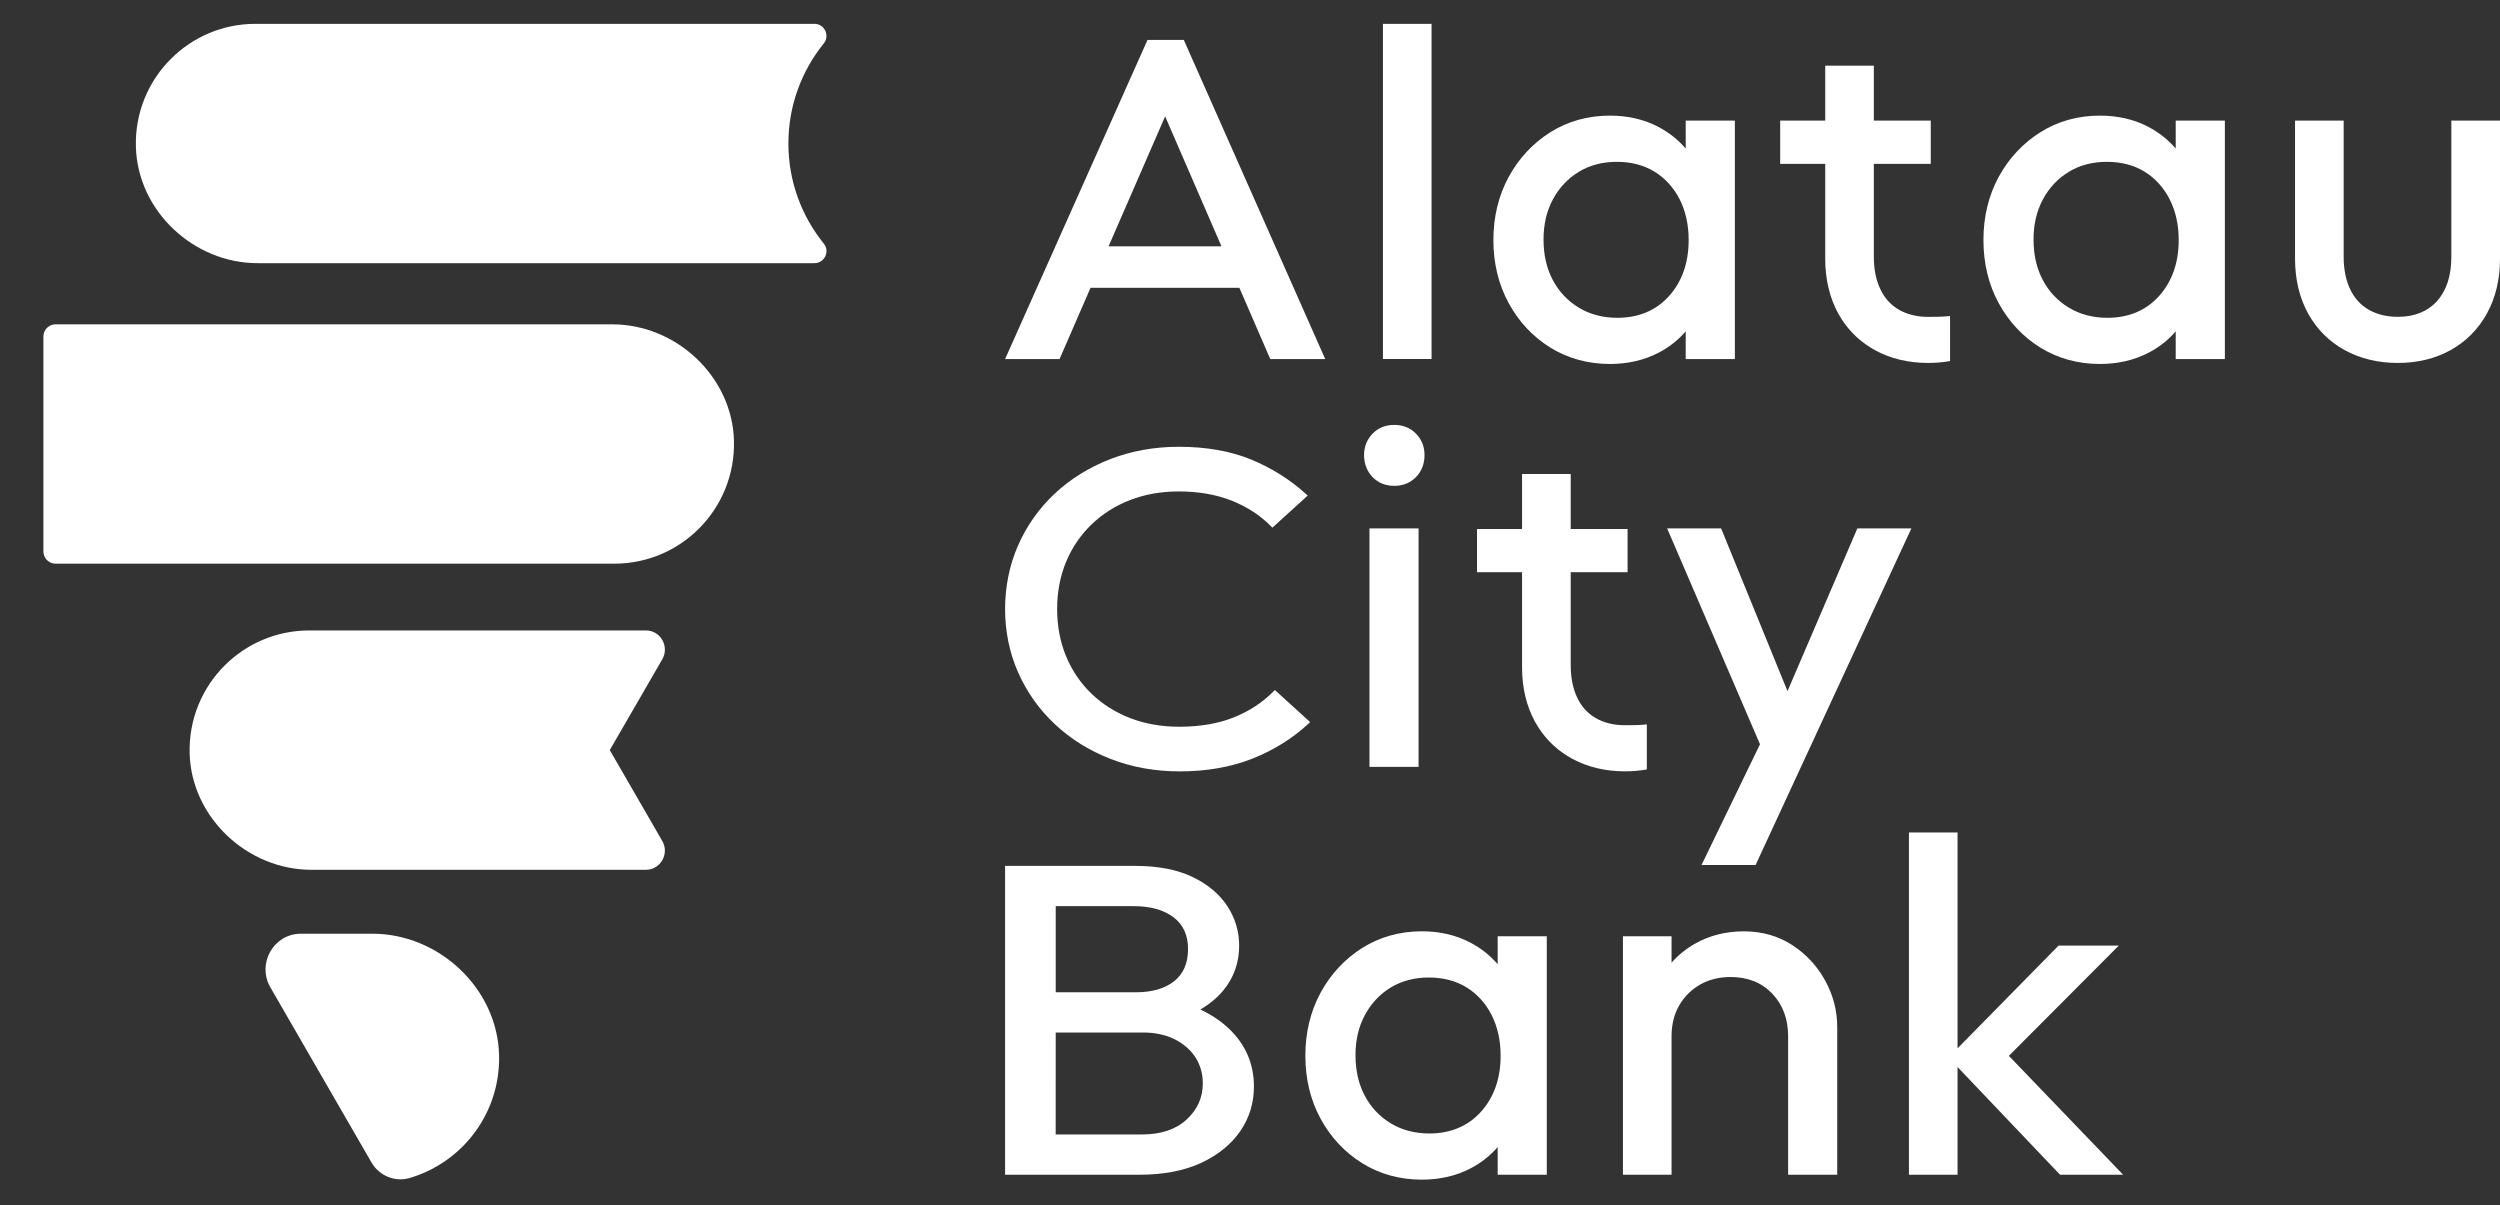 <svg width="56" height="27" viewBox="0 0 56 27" fill="none" xmlns="http://www.w3.org/2000/svg">
<rect x="0" y="0" width="56" height="27" fill="#333333" stroke="none"/>
<path d="M27.662 23.182C27.462 22.951 27.203 22.761 26.889 22.613C27.1 22.489 27.273 22.343 27.409 22.177C27.64 21.894 27.757 21.56 27.757 21.183C27.757 20.861 27.667 20.562 27.489 20.292C27.312 20.024 27.049 19.805 26.708 19.642C26.368 19.479 25.939 19.396 25.433 19.396H22.514V26.314H25.521C26.064 26.314 26.529 26.224 26.906 26.049C27.284 25.872 27.578 25.633 27.781 25.339C27.984 25.044 28.088 24.708 28.088 24.34C28.088 23.897 27.945 23.507 27.662 23.182ZM26.612 21.262C26.612 21.573 26.508 21.814 26.304 21.977C26.096 22.143 25.807 22.227 25.445 22.227H23.648V20.298H25.401C25.771 20.298 26.07 20.382 26.288 20.548C26.506 20.714 26.612 20.948 26.612 21.262ZM23.648 23.128H25.599C25.877 23.128 26.121 23.181 26.323 23.285C26.524 23.389 26.679 23.527 26.785 23.696C26.89 23.864 26.943 24.058 26.943 24.27C26.943 24.583 26.822 24.854 26.582 25.076C26.343 25.299 26.004 25.412 25.577 25.412H23.647L23.648 23.128ZM33.548 20.972V21.598C33.379 21.402 33.175 21.24 32.939 21.116C32.62 20.947 32.254 20.861 31.851 20.861C31.358 20.861 30.909 20.987 30.516 21.233C30.125 21.48 29.811 21.816 29.583 22.233C29.356 22.651 29.24 23.127 29.24 23.648C29.24 24.169 29.355 24.645 29.583 25.063C29.811 25.48 30.125 25.815 30.517 26.058C30.909 26.301 31.358 26.424 31.851 26.424C32.254 26.424 32.622 26.339 32.944 26.17C33.179 26.047 33.381 25.887 33.548 25.694V26.314H34.648V20.972L33.548 20.972ZM33.614 23.648C33.614 24.156 33.466 24.578 33.174 24.903C32.883 25.226 32.493 25.39 32.016 25.39C31.695 25.39 31.406 25.314 31.157 25.165C30.908 25.015 30.711 24.808 30.573 24.548C30.433 24.288 30.363 23.982 30.363 23.637C30.363 23.293 30.433 22.998 30.573 22.738C30.712 22.478 30.907 22.27 31.151 22.121C31.397 21.972 31.684 21.896 32.005 21.896C32.326 21.896 32.609 21.97 32.847 22.115C33.085 22.261 33.274 22.468 33.41 22.732C33.545 22.997 33.614 23.304 33.614 23.648ZM40.883 21.963C41.063 22.289 41.154 22.64 41.154 23.008V26.314H40.054V23.207C40.054 22.824 39.933 22.504 39.697 22.256C39.461 22.009 39.147 21.885 38.765 21.885C38.51 21.885 38.279 21.942 38.082 22.055C37.884 22.168 37.726 22.326 37.613 22.523C37.5 22.721 37.443 22.951 37.443 23.207V26.314H36.354V20.972H37.443V21.564C37.59 21.396 37.766 21.254 37.968 21.139C38.291 20.955 38.659 20.862 39.063 20.862C39.467 20.862 39.832 20.965 40.144 21.168C40.455 21.37 40.704 21.637 40.883 21.963ZM47.558 26.314H46.145L43.849 23.901V26.314H42.76V18.647H43.849V23.483L46.112 21.181H47.461L44.999 23.651L47.558 26.314Z" fill="white"/>
<path d="M26.53 0.923L26.517 0.895H25.704L22.514 8.043H23.734L24.428 6.447H27.762L28.454 8.043H29.685L26.53 0.923ZM24.832 5.518L26.099 2.607L27.361 5.518H24.832ZM30.978 0.534H32.067V8.042H30.978V0.534ZM37.76 2.701V3.327C37.591 3.131 37.387 2.969 37.151 2.844C36.832 2.675 36.466 2.59 36.063 2.59C35.57 2.59 35.121 2.715 34.728 2.962C34.337 3.208 34.023 3.545 33.795 3.962C33.568 4.38 33.452 4.856 33.452 5.377C33.452 5.898 33.567 6.374 33.795 6.791C34.023 7.209 34.337 7.544 34.729 7.787C35.121 8.029 35.57 8.153 36.063 8.153C36.466 8.153 36.834 8.067 37.156 7.899C37.391 7.776 37.593 7.616 37.76 7.422V8.043H38.861V2.701L37.76 2.701ZM37.826 5.377C37.826 5.885 37.678 6.307 37.386 6.632C37.095 6.955 36.705 7.119 36.228 7.119C35.907 7.119 35.618 7.043 35.369 6.894C35.12 6.744 34.923 6.537 34.785 6.277C34.645 6.017 34.575 5.71 34.575 5.366C34.575 5.022 34.645 4.727 34.785 4.466C34.924 4.207 35.118 3.999 35.364 3.85C35.609 3.7 35.896 3.625 36.217 3.625C36.538 3.625 36.821 3.698 37.059 3.844C37.297 3.99 37.486 4.197 37.622 4.46C37.757 4.725 37.826 5.033 37.826 5.377ZM48.736 2.701V3.327C48.568 3.131 48.363 2.969 48.127 2.844C47.809 2.675 47.443 2.59 47.039 2.59C46.546 2.59 46.097 2.715 45.705 2.962C45.313 3.208 44.999 3.545 44.771 3.962C44.544 4.38 44.429 4.856 44.429 5.377C44.429 5.898 44.544 6.374 44.771 6.791C44.999 7.209 45.313 7.544 45.705 7.787C46.097 8.029 46.547 8.153 47.039 8.153C47.443 8.153 47.81 8.067 48.132 7.899C48.368 7.776 48.57 7.616 48.736 7.422V8.043H49.837V2.701L48.736 2.701ZM48.803 5.377C48.803 5.885 48.654 6.307 48.362 6.632C48.071 6.955 47.681 7.119 47.205 7.119C46.883 7.119 46.595 7.043 46.346 6.894C46.096 6.744 45.9 6.537 45.761 6.277C45.622 6.017 45.551 5.71 45.551 5.366C45.551 5.022 45.622 4.727 45.761 4.466C45.9 4.207 46.095 3.999 46.34 3.85C46.585 3.7 46.872 3.625 47.193 3.625C47.515 3.625 47.797 3.698 48.036 3.844C48.273 3.99 48.463 4.197 48.598 4.46C48.734 4.725 48.803 5.033 48.803 5.377ZM56 2.701V5.797C56 6.259 55.901 6.672 55.706 7.024C55.512 7.376 55.237 7.652 54.893 7.843C54.549 8.034 54.15 8.13 53.71 8.13C53.27 8.13 52.87 8.034 52.522 7.843C52.173 7.652 51.897 7.376 51.702 7.024C51.508 6.672 51.409 6.259 51.409 5.797V2.701H52.498V5.753C52.498 6.031 52.547 6.275 52.643 6.478C52.737 6.678 52.878 6.832 53.06 6.938C53.243 7.043 53.462 7.097 53.71 7.097C54.084 7.097 54.381 6.977 54.591 6.743C54.803 6.506 54.91 6.173 54.91 5.753V2.701H56ZM43.681 7.078V8.087L43.641 8.094C43.499 8.118 43.347 8.13 43.187 8.13C42.747 8.13 42.347 8.034 41.998 7.843C41.965 7.824 41.933 7.805 41.901 7.785C41.6 7.601 41.356 7.345 41.178 7.025C40.984 6.671 40.885 6.257 40.885 5.797V3.67H39.876V2.701H40.885V1.471H41.974V2.701H43.249V3.67H41.974V5.754C41.974 6.033 42.023 6.277 42.12 6.478C42.214 6.678 42.355 6.833 42.536 6.938C42.72 7.043 42.939 7.098 43.187 7.098C43.344 7.098 43.486 7.097 43.628 7.084L43.68 7.079L43.681 7.078Z" fill="white"/>
<path d="M29.347 16.175L29.309 16.211C28.953 16.541 28.53 16.805 28.052 16.994C27.573 17.183 27.026 17.279 26.427 17.279C25.872 17.279 25.349 17.185 24.875 16.999C24.399 16.814 23.98 16.552 23.628 16.221C23.275 15.89 22.998 15.499 22.805 15.059C22.611 14.62 22.514 14.143 22.514 13.643C22.514 13.143 22.612 12.656 22.805 12.217C22.998 11.778 23.273 11.389 23.622 11.061C23.971 10.733 24.389 10.473 24.863 10.287C25.338 10.102 25.856 10.008 26.405 10.008C27.019 10.008 27.563 10.103 28.024 10.293C28.484 10.482 28.897 10.742 29.253 11.065L29.292 11.101L28.501 11.82L28.469 11.787C28.232 11.546 27.936 11.353 27.591 11.215C27.245 11.078 26.846 11.008 26.405 11.008C26.014 11.008 25.649 11.072 25.317 11.2C24.986 11.328 24.694 11.512 24.45 11.748C24.205 11.983 24.014 12.265 23.88 12.586C23.747 12.907 23.68 13.263 23.68 13.643C23.68 14.024 23.747 14.38 23.88 14.7C24.013 15.021 24.204 15.303 24.45 15.539C24.694 15.774 24.986 15.958 25.317 16.086C25.649 16.214 26.018 16.279 26.416 16.279C26.886 16.279 27.3 16.207 27.646 16.066C27.991 15.926 28.287 15.731 28.524 15.489L28.557 15.456L29.347 16.175ZM31.232 10.883C31.428 10.883 31.592 10.816 31.719 10.686C31.845 10.556 31.909 10.391 31.909 10.195C31.909 9.999 31.845 9.845 31.719 9.715C31.592 9.584 31.428 9.518 31.232 9.518C31.035 9.518 30.871 9.584 30.745 9.715C30.619 9.845 30.555 10.007 30.555 10.195C30.555 10.383 30.619 10.556 30.745 10.686C30.871 10.817 31.035 10.883 31.232 10.883ZM30.676 17.178H31.776V11.836H30.676V17.178ZM41.605 11.836L40.04 15.481L38.553 11.836H37.344L39.424 16.671L38.114 19.376H39.325L42.815 11.836H41.605ZM36.837 16.232C36.695 16.244 36.553 16.245 36.396 16.245C36.148 16.245 35.93 16.192 35.745 16.085C35.563 15.98 35.423 15.826 35.329 15.626C35.233 15.425 35.184 15.181 35.184 14.901V12.817H36.458V11.849H35.184V10.618H34.094V11.849H33.085V12.817H34.094V14.944C34.094 15.406 34.192 15.818 34.387 16.172C34.565 16.492 34.809 16.749 35.11 16.933C35.142 16.954 35.174 16.972 35.208 16.991C35.556 17.181 35.956 17.278 36.396 17.278C36.556 17.278 36.708 17.266 36.85 17.242L36.889 17.235V16.226L36.837 16.23L36.837 16.232Z" fill="white"/>
<path d="M18.453 5.456C18.595 5.63 18.47 5.894 18.245 5.895H5.769C4.338 5.895 3.086 4.726 3.044 3.296C3.021 2.524 3.324 1.821 3.828 1.319C4.312 0.834 4.982 0.534 5.723 0.534H18.245C18.469 0.534 18.594 0.799 18.453 0.973C17.957 1.585 17.66 2.365 17.66 3.215C17.66 4.064 17.957 4.843 18.453 5.456Z" fill="white"/>
<path d="M16.441 9.867C16.462 10.638 16.159 11.338 15.656 11.841C15.171 12.327 14.501 12.626 13.761 12.626H1.244C1.095 12.626 0.972 12.504 0.972 12.354V7.537C0.972 7.387 1.095 7.265 1.244 7.265H13.715C15.148 7.265 16.4 8.435 16.441 9.867Z" fill="white"/>
<path d="M13.659 16.802L14.835 18.838C14.999 19.122 14.798 19.482 14.47 19.483H6.974C5.542 19.483 4.29 18.313 4.248 16.882C4.226 16.11 4.53 15.409 5.032 14.907C5.518 14.422 6.188 14.122 6.928 14.122H14.47C14.798 14.123 14.999 14.483 14.836 14.767L13.659 16.802Z" fill="white"/>
<path d="M11.179 23.623C11.203 24.428 10.886 25.159 10.362 25.683C10.036 26.008 9.631 26.253 9.178 26.387C8.847 26.485 8.492 26.336 8.32 26.037L6.056 22.116C5.751 21.587 6.126 20.918 6.736 20.915H8.339C9.83 20.915 11.135 22.132 11.179 23.623Z" fill="white"/>
</svg>
